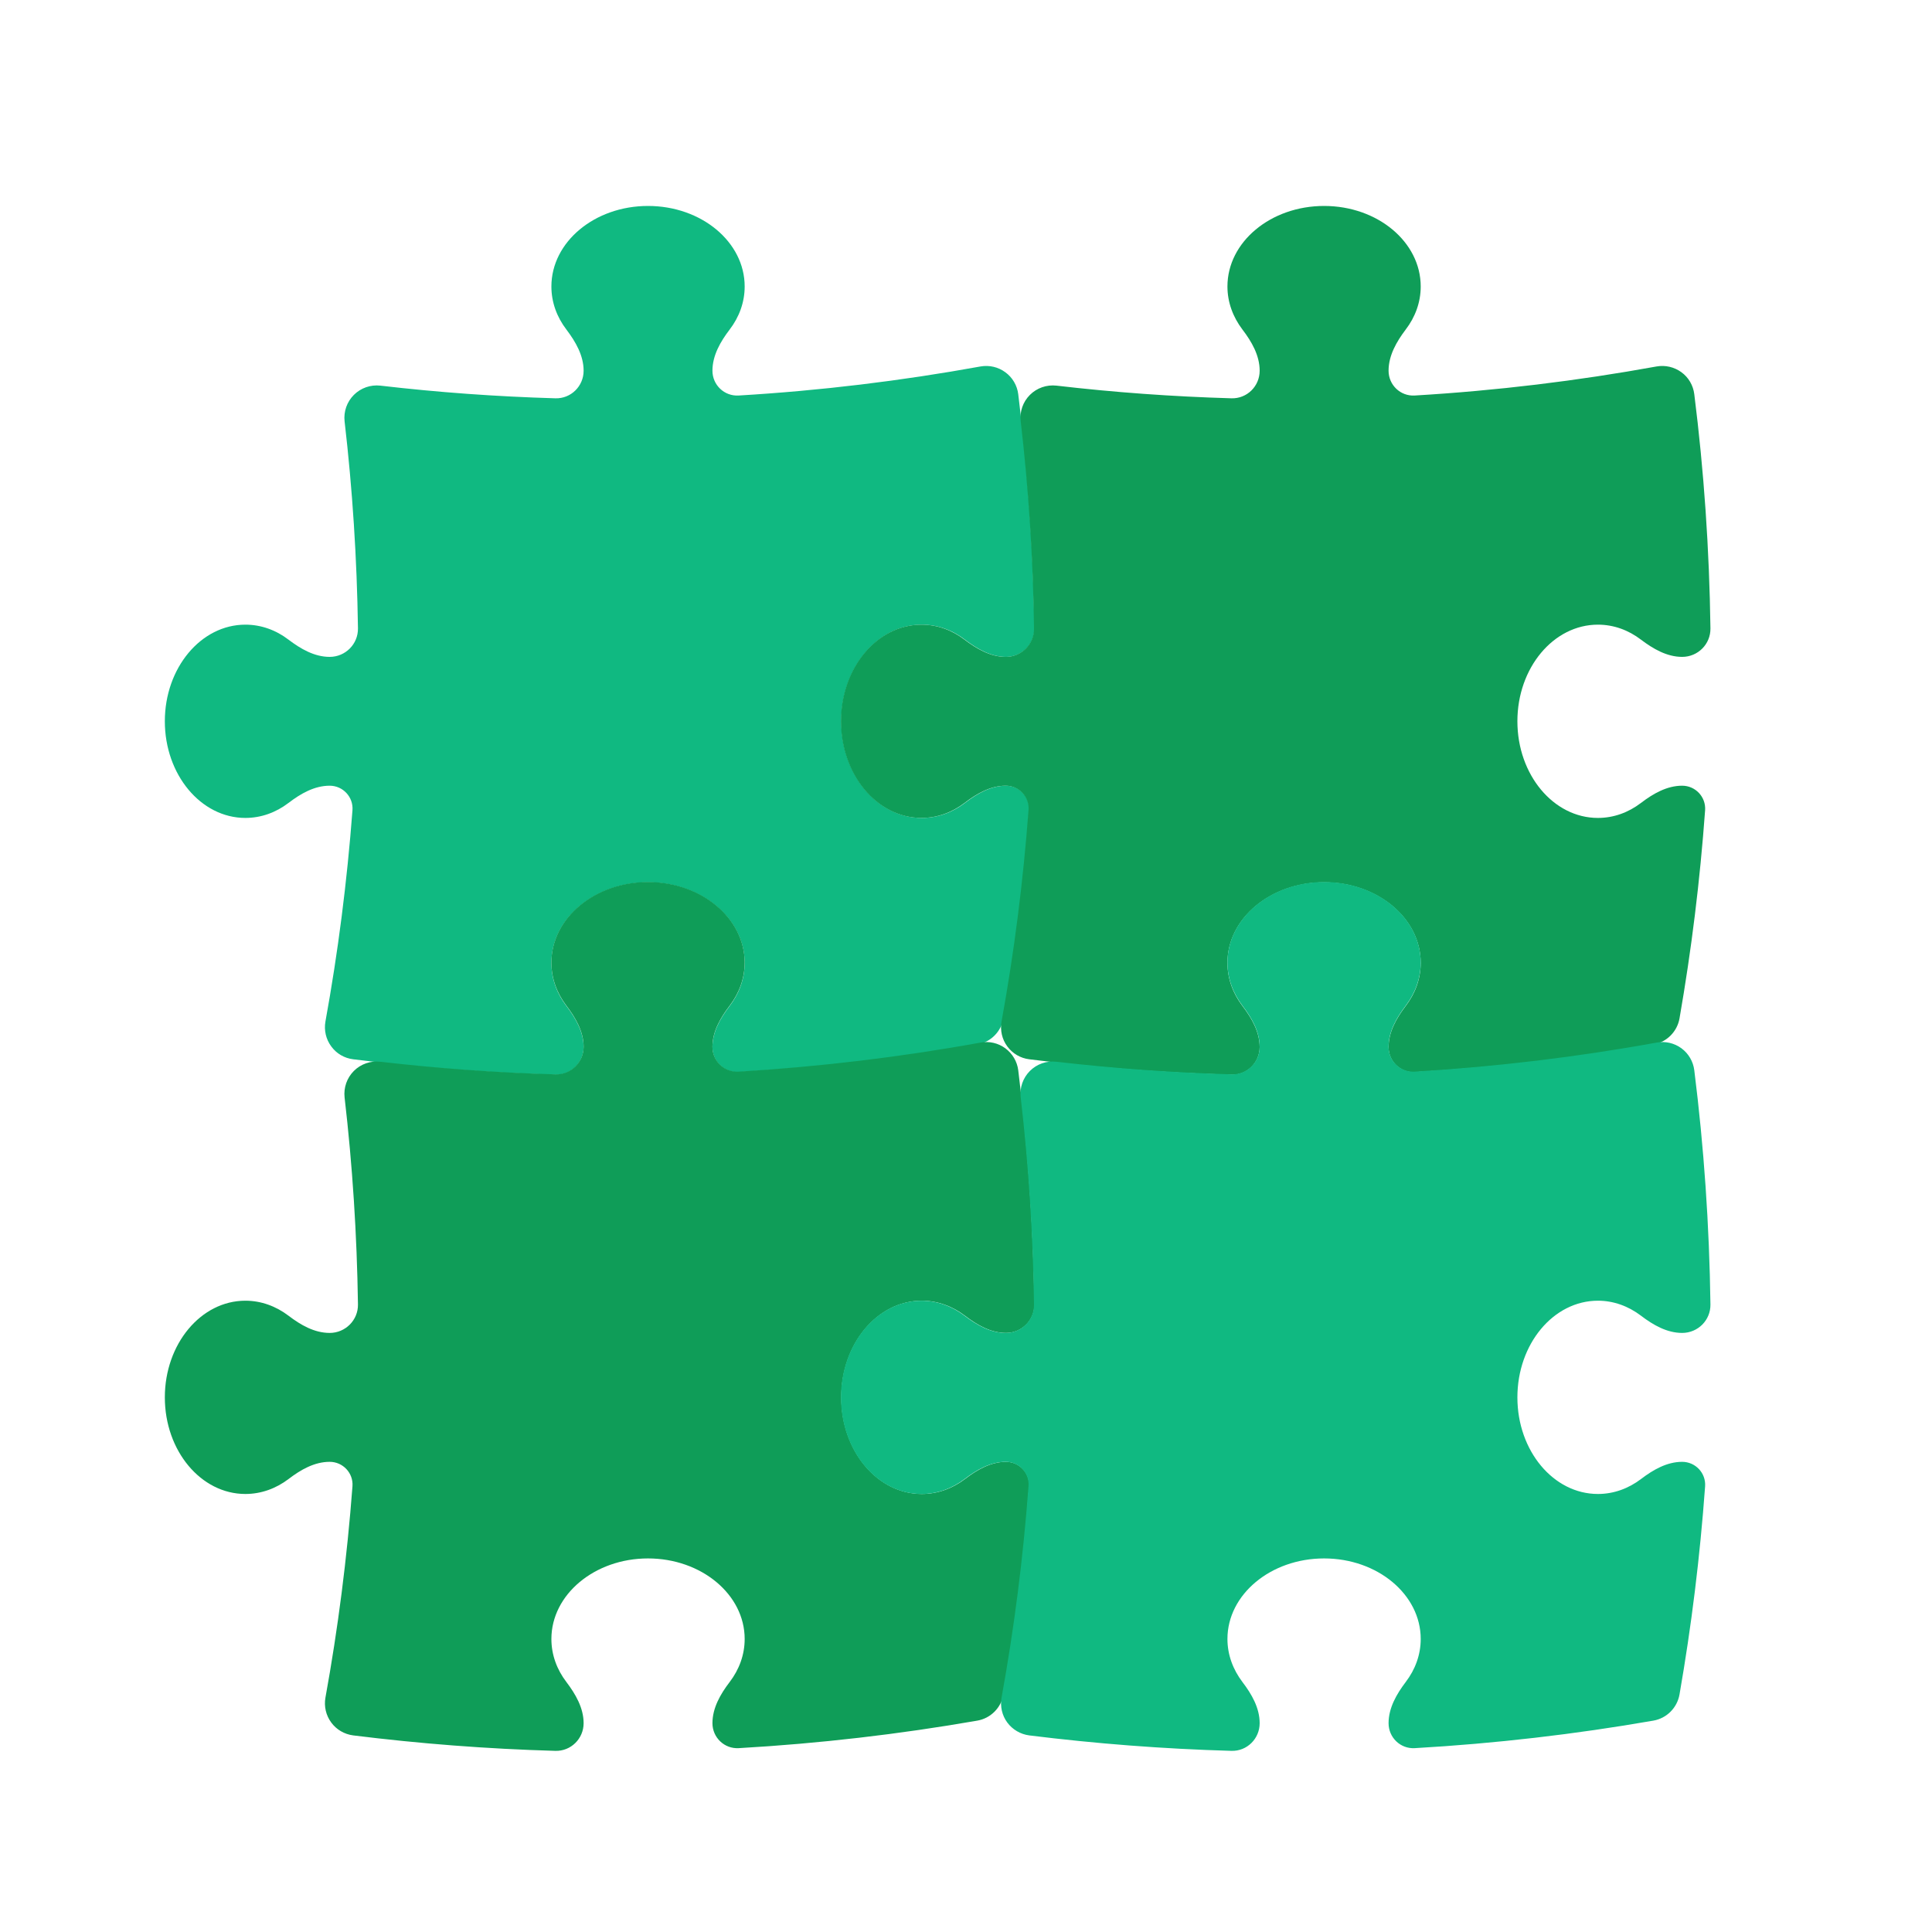 <svg width="25" height="25" viewBox="0 0 25 25" fill="none" xmlns="http://www.w3.org/2000/svg">
<path d="M7.552 4.797C7.552 4.6 7.448 4.421 7.329 4.264C7.206 4.103 7.135 3.912 7.135 3.707C7.135 3.131 7.695 2.665 8.385 2.665C9.076 2.665 9.636 3.131 9.636 3.707C9.636 3.912 9.565 4.103 9.442 4.264C9.322 4.421 9.219 4.6 9.219 4.797C9.219 4.982 9.373 5.129 9.558 5.118C10.619 5.055 11.664 4.928 12.688 4.742C12.801 4.722 12.917 4.749 13.009 4.817C13.101 4.884 13.162 4.987 13.176 5.101C13.3 6.095 13.371 7.106 13.385 8.131C13.387 8.335 13.222 8.5 13.018 8.5C12.821 8.5 12.643 8.396 12.486 8.277C12.325 8.154 12.133 8.083 11.928 8.083C11.353 8.083 10.886 8.643 10.886 9.333C10.886 10.024 11.353 10.584 11.928 10.584C12.133 10.584 12.325 10.513 12.486 10.39C12.643 10.27 12.821 10.167 13.018 10.167C13.191 10.167 13.328 10.312 13.316 10.485C13.25 11.395 13.139 12.293 12.985 13.177C12.955 13.35 12.819 13.486 12.646 13.516C11.635 13.692 10.605 13.812 9.559 13.873C9.374 13.883 9.219 13.735 9.219 13.55C9.219 13.352 9.322 13.174 9.442 13.017C9.565 12.856 9.636 12.665 9.636 12.459C9.636 11.884 9.076 11.417 8.385 11.417C7.695 11.417 7.135 11.884 7.135 12.459C7.135 12.665 7.206 12.856 7.329 13.017C7.448 13.174 7.552 13.352 7.552 13.55C7.552 13.751 7.387 13.913 7.186 13.907C6.303 13.882 5.43 13.815 4.57 13.707C4.456 13.693 4.353 13.633 4.286 13.54C4.218 13.448 4.191 13.332 4.211 13.219C4.374 12.322 4.491 11.409 4.561 10.483C4.573 10.312 4.437 10.167 4.266 10.167C4.068 10.167 3.89 10.27 3.733 10.39C3.572 10.513 3.38 10.584 3.175 10.584C2.6 10.584 2.133 10.024 2.133 9.333C2.133 8.643 2.6 8.083 3.175 8.083C3.38 8.083 3.572 8.154 3.733 8.277C3.89 8.396 4.068 8.5 4.266 8.5C4.469 8.5 4.635 8.335 4.632 8.131C4.619 7.226 4.561 6.333 4.459 5.452C4.445 5.326 4.489 5.2 4.579 5.11C4.669 5.02 4.795 4.976 4.921 4.99C5.667 5.077 6.423 5.132 7.187 5.154C7.387 5.16 7.552 4.998 7.552 4.797Z" fill="#10B981"/>
<path d="M16.3 4.797C16.3 4.6 16.197 4.421 16.077 4.264C15.955 4.103 15.883 3.912 15.883 3.707C15.883 3.131 16.443 2.665 17.134 2.665C17.825 2.665 18.384 3.131 18.384 3.707C18.384 3.912 18.313 4.103 18.19 4.264C18.071 4.421 17.968 4.6 17.968 4.797C17.968 4.982 18.122 5.129 18.306 5.118C19.368 5.055 20.413 4.928 21.436 4.742C21.549 4.722 21.665 4.749 21.758 4.817C21.85 4.884 21.91 4.987 21.924 5.101C22.049 6.095 22.119 7.106 22.133 8.131C22.136 8.335 21.971 8.5 21.767 8.5C21.57 8.5 21.391 8.396 21.234 8.277C21.073 8.154 20.882 8.083 20.677 8.083C20.101 8.083 19.635 8.643 19.635 9.333C19.635 10.024 20.101 10.584 20.677 10.584C20.882 10.584 21.073 10.513 21.234 10.39C21.391 10.27 21.57 10.167 21.767 10.167C21.939 10.167 22.076 10.312 22.064 10.485C21.998 11.395 21.887 12.293 21.733 13.177C21.703 13.35 21.567 13.486 21.394 13.516C20.383 13.692 19.353 13.812 18.307 13.873C18.122 13.883 17.968 13.735 17.968 13.55C17.968 13.352 18.071 13.174 18.19 13.017C18.313 12.856 18.384 12.665 18.384 12.459C18.384 11.884 17.825 11.417 17.134 11.417C16.443 11.417 15.883 11.884 15.883 12.459C15.883 12.665 15.955 12.856 16.077 13.017C16.197 13.174 16.3 13.352 16.3 13.55C16.3 13.751 16.136 13.913 15.935 13.907C15.052 13.882 14.179 13.815 13.318 13.707C13.205 13.693 13.102 13.633 13.034 13.54C12.966 13.448 12.94 13.332 12.96 13.219C13.123 12.322 13.24 11.409 13.309 10.483C13.322 10.312 13.186 10.167 13.014 10.167C12.817 10.167 12.638 10.27 12.481 10.39C12.32 10.513 12.129 10.584 11.924 10.584C11.348 10.584 10.882 10.024 10.882 9.333C10.882 8.643 11.348 8.083 11.924 8.083C12.129 8.083 12.32 8.154 12.481 8.277C12.638 8.396 12.817 8.5 13.014 8.5C13.218 8.5 13.383 8.335 13.38 8.131C13.368 7.226 13.31 6.333 13.208 5.452C13.193 5.326 13.237 5.2 13.327 5.11C13.417 5.02 13.543 4.976 13.67 4.99C14.416 5.077 15.171 5.132 15.935 5.154C16.136 5.16 16.3 4.998 16.3 4.797Z" fill="#0F9D58"/>
<path d="M7.552 13.545C7.552 13.348 7.448 13.17 7.329 13.013C7.206 12.851 7.135 12.66 7.135 12.455C7.135 11.88 7.695 11.413 8.385 11.413C9.076 11.413 9.636 11.88 9.636 12.455C9.636 12.66 9.565 12.851 9.442 13.013C9.322 13.17 9.219 13.348 9.219 13.545C9.219 13.73 9.373 13.878 9.558 13.867C10.619 13.803 11.664 13.677 12.688 13.491C12.801 13.47 12.917 13.497 13.009 13.565C13.101 13.633 13.162 13.736 13.176 13.849C13.3 14.844 13.371 15.855 13.385 16.88C13.387 17.083 13.222 17.248 13.018 17.248C12.821 17.248 12.643 17.145 12.486 17.025C12.325 16.903 12.133 16.831 11.928 16.831C11.353 16.831 10.886 17.391 10.886 18.082C10.886 18.773 11.353 19.332 11.928 19.332C12.133 19.332 12.325 19.261 12.486 19.139C12.643 19.019 12.821 18.916 13.018 18.916C13.191 18.916 13.328 19.061 13.316 19.233C13.25 20.144 13.139 21.042 12.985 21.925C12.955 22.099 12.819 22.235 12.646 22.265C11.635 22.441 10.605 22.561 9.559 22.621C9.374 22.632 9.219 22.484 9.219 22.298C9.219 22.101 9.322 21.922 9.442 21.765C9.565 21.604 9.636 21.413 9.636 21.208C9.636 20.633 9.076 20.166 8.385 20.166C7.695 20.166 7.135 20.633 7.135 21.208C7.135 21.413 7.206 21.604 7.329 21.765C7.448 21.922 7.552 22.101 7.552 22.298C7.552 22.499 7.387 22.662 7.186 22.656C6.303 22.631 5.43 22.563 4.57 22.456C4.456 22.441 4.353 22.381 4.286 22.289C4.218 22.197 4.191 22.08 4.211 21.968C4.374 21.071 4.491 20.158 4.561 19.231C4.573 19.06 4.437 18.916 4.266 18.916C4.068 18.916 3.89 19.019 3.733 19.139C3.572 19.261 3.38 19.332 3.175 19.332C2.6 19.332 2.133 18.773 2.133 18.082C2.133 17.391 2.6 16.831 3.175 16.831C3.38 16.831 3.572 16.903 3.733 17.025C3.89 17.145 4.068 17.248 4.266 17.248C4.469 17.248 4.635 17.083 4.632 16.88C4.619 15.975 4.561 15.081 4.459 14.201C4.445 14.074 4.489 13.948 4.579 13.858C4.669 13.768 4.795 13.724 4.921 13.739C5.667 13.825 6.423 13.88 7.187 13.902C7.387 13.908 7.552 13.746 7.552 13.545Z" fill="#0F9D58"/>
<path d="M16.3 13.545C16.3 13.348 16.197 13.17 16.077 13.013C15.955 12.851 15.883 12.66 15.883 12.455C15.883 11.88 16.443 11.413 17.134 11.413C17.825 11.413 18.384 11.88 18.384 12.455C18.384 12.66 18.313 12.851 18.19 13.013C18.071 13.17 17.968 13.348 17.968 13.545C17.968 13.73 18.122 13.878 18.306 13.867C19.368 13.803 20.413 13.677 21.436 13.491C21.549 13.47 21.665 13.497 21.758 13.565C21.85 13.633 21.91 13.736 21.924 13.849C22.049 14.844 22.119 15.855 22.133 16.88C22.136 17.083 21.971 17.248 21.767 17.248C21.57 17.248 21.391 17.145 21.234 17.025C21.073 16.903 20.882 16.831 20.677 16.831C20.101 16.831 19.635 17.391 19.635 18.082C19.635 18.773 20.101 19.332 20.677 19.332C20.882 19.332 21.073 19.261 21.234 19.139C21.391 19.019 21.57 18.916 21.767 18.916C21.939 18.916 22.076 19.061 22.064 19.233C21.998 20.144 21.887 21.042 21.733 21.925C21.703 22.099 21.567 22.235 21.394 22.265C20.383 22.441 19.353 22.561 18.307 22.621C18.122 22.632 17.968 22.484 17.968 22.298C17.968 22.101 18.071 21.922 18.19 21.765C18.313 21.604 18.384 21.413 18.384 21.208C18.384 20.633 17.825 20.166 17.134 20.166C16.443 20.166 15.883 20.633 15.883 21.208C15.883 21.413 15.955 21.604 16.077 21.765C16.197 21.922 16.3 22.101 16.3 22.298C16.3 22.499 16.136 22.662 15.935 22.656C15.052 22.631 14.179 22.563 13.318 22.456C13.205 22.441 13.102 22.381 13.034 22.289C12.966 22.197 12.94 22.08 12.96 21.968C13.123 21.071 13.24 20.158 13.309 19.231C13.322 19.06 13.186 18.916 13.014 18.916C12.817 18.916 12.638 19.019 12.481 19.139C12.32 19.261 12.129 19.332 11.924 19.332C11.348 19.332 10.882 18.773 10.882 18.082C10.882 17.391 11.348 16.831 11.924 16.831C12.129 16.831 12.32 16.903 12.481 17.025C12.638 17.145 12.817 17.248 13.014 17.248C13.218 17.248 13.383 17.083 13.38 16.88C13.368 15.975 13.31 15.081 13.208 14.201C13.193 14.074 13.237 13.948 13.327 13.858C13.417 13.768 13.543 13.724 13.67 13.739C14.416 13.825 15.171 13.88 15.935 13.902C16.136 13.908 16.3 13.746 16.3 13.545Z" fill="#10B981"/>
</svg>
